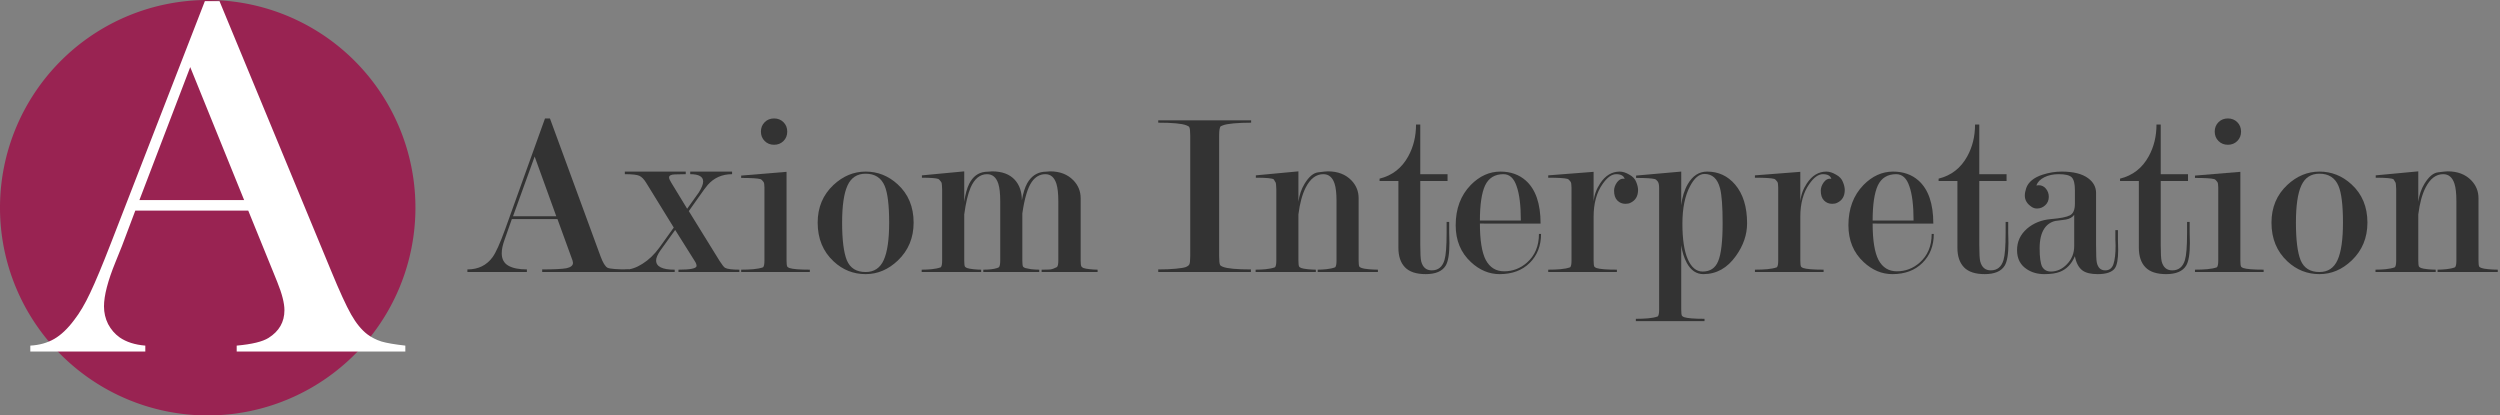 <?xml version="1.0" encoding="UTF-8" standalone="no"?>
<!-- Created with Inkscape (http://www.inkscape.org/) -->

<svg
   xmlns:dc="http://purl.org/dc/elements/1.1/"
   xmlns:cc="http://creativecommons.org/ns#"
   xmlns:rdf="http://www.w3.org/1999/02/22-rdf-syntax-ns#"
   xmlns:svg="http://www.w3.org/2000/svg"
   xmlns="http://www.w3.org/2000/svg"
   xmlns:sodipodi="http://sodipodi.sourceforge.net/DTD/sodipodi-0.dtd"
   xmlns:inkscape="http://www.inkscape.org/namespaces/inkscape"
   width="562.615mm"
   height="93.492mm"
   viewBox="0 0 562.615 93.492"
   version="1.1"
   id="svg8"
   inkscape:version="0.92.4 (5da689c313, 2019-01-14)"
   sodipodi:docname="logo-dark.svg">
  <rect x="0" y="0" width="562.615" height="93.492" fill="#808080" stroke="none"/>
  <defs
     id="defs2" />
  <sodipodi:namedview
     id="base"
     pagecolor="#ffffff"
     bordercolor="#666666"
     borderopacity="1.0"
     inkscape:pageopacity="0.0"
     inkscape:pageshadow="2"
     inkscape:zoom="0.24748737"
     inkscape:cx="1617.7291"
     inkscape:cy="-316.14607"
     inkscape:document-units="mm"
     inkscape:current-layer="flowRoot21"
     showgrid="false"
     fit-margin-top="0"
     fit-margin-left="0"
     fit-margin-right="0"
     fit-margin-bottom="0"
     inkscape:window-width="1304"
     inkscape:window-height="745"
     inkscape:window-x="54"
     inkscape:window-y="-8"
     inkscape:window-maximized="1" />
  <g
     inkscape:label="Layer 1"
     inkscape:groupmode="layer"
     id="layer1"
     transform="translate(216.958,-115.571)">
    <g
       aria-label="Axiom Interpretation"
       transform="matrix(0.467,0,0,0.467,-163.535,-59.234)"
       style="font-style:normal;font-weight:normal;font-size:40px;line-height:1.25;font-family:sans-serif;letter-spacing:0px;word-spacing:0px;fill:#000000;fill-opacity:1;stroke:none"
       id="flowRoot21">
      <path
         d="m 153.679,478.538 -10.427,-28.787 -10.427,28.787 z m 0.567,1.36 h -21.987 l -3.513,9.973 q -1.36,3.74 -1.36,6.46 0,4.193 3.173,6.007 3.173,1.813 8.953,1.813 v 1.247 h -28.673 v -1.247 q 7.82,0 12.127,-5.893 2.38,-3.287 6.12,-13.6 l 19.153,-53.267 h 2.38 l 24.367,66.413 q 1.7,4.647 3.4,5.553 1.7,0.793 10.2,0.793 v 1.247 h -41.707 v -1.247 q 8.5,0 11.673,-0.567 3.173,-0.68 3.173,-2.607 l -0.227,-1.133 z"
         style="font-style:normal;font-variant:normal;font-weight:normal;font-stretch:normal;font-size:113.333px;font-family:'Modern No. 20';-inkscape-font-specification:'Modern No. 20, ';fill:#333333"
         id="path58" />
      <path
         d="m 210.284,483.978 -13.26,-21.533 q -1.587,-2.607 -3.287,-3.4 -1.7,-0.793 -7.027,-0.793 v -1.247 h 29.353 v 1.247 q -2.493,0 -5.327,0.113 -2.72,0.113 -2.72,1.473 0,0.793 1.133,2.607 l 7.593,12.467 5.667,-7.933 q 2.04,-3.287 2.04,-5.213 0,-3.513 -6.233,-3.513 v -1.247 h 20.173 v 1.247 q -7.14,0 -11.673,5.1 -1.133,1.247 -4.533,6.12 l -4.647,6.573 14.847,24.027 q 1.813,2.833 2.607,3.287 1.587,0.907 6.913,0.907 v 1.133 h -29.353 v -1.133 q 8.727,0 8.727,-1.813 0,-1.02 -0.907,-2.38 l -9.407,-14.96 -7.253,10.087 q -1.927,2.833 -1.927,4.647 0,4.42 8.953,4.42 v 1.133 h -24.027 v -1.133 q 4.08,0 8.5,-2.833 4.533,-2.833 8.16,-7.82 z"
         style="font-style:normal;font-variant:normal;font-weight:normal;font-stretch:normal;font-size:113.333px;font-family:'Modern No. 20';-inkscape-font-specification:'Modern No. 20, ';fill:#333333"
         id="path60" />
      <path
         d="m 264.639,457.118 v 42.727 q 0,2.267 0.34,2.947 0.227,0.34 1.02,0.68 2.38,0.793 9.86,0.793 v 1.133 h -33.093 v -1.133 q 3.287,0 5.893,-0.227 2.72,-0.227 4.647,-0.907 0.68,-0.567 0.68,-3.287 v -35.133 q 0,-2.153 -0.453,-2.72 -0.793,-1.133 -1.473,-1.36 -2.04,-0.567 -9.293,-0.567 v -1.133 z m -6.007,-25.727 q 2.72,0 4.533,1.813 1.813,1.813 1.813,4.533 0,2.72 -1.813,4.533 -1.813,1.813 -4.533,1.813 -2.72,0 -4.533,-1.813 -1.813,-1.813 -1.813,-4.533 0,-2.72 1.813,-4.533 1.813,-1.813 4.533,-1.813 z"
         style="font-style:normal;font-variant:normal;font-weight:normal;font-stretch:normal;font-size:113.333px;font-family:'Modern No. 20';-inkscape-font-specification:'Modern No. 20, ';fill:#333333"
         id="path62" />
      <path
         d="m 325.875,481.598 q 0,10.993 -7.593,18.247 -6.913,6.573 -15.527,6.573 -8.84,0 -15.413,-6.12 -7.707,-7.14 -7.707,-18.7 0,-10.993 7.593,-18.133 6.913,-6.46 15.527,-6.46 8.727,0 15.413,6.12 7.707,7.027 7.707,18.473 z m -11.787,0 q 0,-12.58 -2.153,-17.68 -2.493,-5.893 -9.18,-5.893 -6.12,0 -8.727,5.667 -2.607,5.667 -2.607,17.907 0,12.467 2.267,18.133 2.38,5.667 9.067,5.667 6.12,0 8.727,-5.78 2.607,-5.78 2.607,-18.02 z"
         style="font-style:normal;font-variant:normal;font-weight:normal;font-stretch:normal;font-size:113.333px;font-family:'Modern No. 20';-inkscape-font-specification:'Modern No. 20, ';fill:#333333"
         id="path64" />
      <path
         d="m 378.038,470.832 q 0.907,-5.213 2.607,-8.273 2.833,-4.873 7.82,-5.44 0.793,0 1.7,-0.113 1.02,-0.113 1.473,-0.113 7.027,0 11.22,4.307 3.513,3.627 3.513,8.613 v 30.033 q 0,2.153 0.34,2.833 0.227,0.453 1.02,0.793 0.907,0.34 3.06,0.567 2.267,0.227 3.74,0.227 v 1.133 h -26.973 v -1.133 q 2.72,0 4.193,-0.113 1.473,-0.227 3.173,-1.133 0.68,-0.567 0.68,-3.173 v -28.673 q 0,-5.327 -0.907,-8.273 -1.473,-4.647 -5.327,-4.647 -3.967,0 -6.573,3.74 -2.947,4.193 -4.533,15.187 v 22.667 q 0,2.267 0.34,2.947 0.227,0.34 1.02,0.68 0.793,0.227 2.833,0.567 2.153,0.227 3.967,0.227 v 1.133 h -26.973 v -1.133 q 4.307,0 6.687,-0.793 l 0.793,-0.34 q 0.68,-0.567 0.68,-3.287 v -28.673 q 0,-5.44 -0.907,-8.273 -1.473,-4.647 -5.44,-4.647 -5.1,0 -7.933,6.46 -1.927,4.533 -3.06,12.92 v 22.213 q 0,2.267 0.34,2.947 0.227,0.34 1.02,0.68 0.907,0.34 3.06,0.567 2.267,0.227 3.74,0.227 v 1.133 h -28.673 v -1.133 q 2.38,0 4.76,-0.227 2.493,-0.227 4.42,-0.907 0.68,-0.567 0.68,-3.287 v -34.34 q 0,-1.02 -0.113,-2.04 0,-1.02 -0.453,-1.587 -0.793,-1.133 -1.36,-1.36 -1.7,-0.567 -7.82,-0.567 v -1.133 l 20.4,-1.927 v 14.62 q 0.793,-5.44 2.38,-8.613 2.607,-5.213 7.707,-5.78 1.133,-0.113 1.927,-0.113 0.907,-0.113 1.36,-0.113 7.253,0 10.993,4.08 3.4,3.74 3.4,9.86 z"
         style="font-style:normal;font-variant:normal;font-weight:normal;font-stretch:normal;font-size:113.333px;font-family:'Modern No. 20';-inkscape-font-specification:'Modern No. 20, ';fill:#333333"
         id="path66" />
      <path
         d="m 473.109,439.552 v 58.253 q 0,3.287 0.453,4.193 0.227,0.453 1.36,0.907 3.287,1.247 13.487,1.247 v 1.247 h -44.653 v -1.247 q 4.873,0 8.387,-0.34 3.627,-0.34 4.873,-0.793 1.36,-0.567 1.7,-1.247 0.453,-0.793 0.453,-3.967 v -58.253 q 0,-3.173 -0.453,-3.967 -0.227,-0.453 -1.473,-0.907 -3.287,-1.247 -13.487,-1.247 v -1.133 h 44.767 v 1.133 q -4.873,0 -8.5,0.34 -3.513,0.34 -4.987,0.907 l -1.133,0.453 q -0.793,0.68 -0.793,4.42 z"
         style="font-style:normal;font-variant:normal;font-weight:normal;font-stretch:normal;font-size:113.333px;font-family:'Modern No. 20';-inkscape-font-specification:'Modern No. 20, ';fill:#333333"
         id="path68" />
      <path
         d="m 511.309,477.632 v 22.213 q 0,2.267 0.34,2.947 0.227,0.34 1.02,0.68 0.907,0.34 3.06,0.567 2.267,0.227 3.967,0.227 v 1.133 h -29.013 v -1.133 q 2.493,0 4.873,-0.227 2.493,-0.227 4.42,-0.907 0.68,-0.567 0.68,-3.287 v -34.34 q 0,-1.02 -0.113,-2.04 0,-1.02 -0.453,-1.587 l -0.68,-1.133 q -1.133,-0.793 -8.613,-0.793 v -1.133 l 20.513,-1.927 v 14.62 q 0.68,-4.873 2.947,-8.613 3.173,-5.213 6.687,-5.553 3.513,-0.453 4.533,-0.453 7.14,0 11.333,4.307 3.513,3.627 3.513,8.613 v 30.033 q 0,2.267 0.34,2.947 0.227,0.34 1.133,0.68 0.907,0.34 3.287,0.567 2.38,0.227 4.533,0.227 v 1.133 h -29.013 v -1.133 q 1.813,0 4.193,-0.227 2.38,-0.227 4.193,-0.907 0.68,-0.567 0.68,-3.287 v -28.673 q 0,-5.44 -0.907,-8.273 -1.473,-4.647 -5.44,-4.647 -5.213,0 -8.5,6.46 -2.493,4.873 -3.513,12.92 z"
         style="font-style:normal;font-variant:normal;font-weight:normal;font-stretch:normal;font-size:113.333px;font-family:'Modern No. 20';-inkscape-font-specification:'Modern No. 20, ';fill:#333333"
         id="path70" />
      <path
         d="m 583.968,481.258 v 5.213 q 0,2.607 0.113,4.987 0,7.933 -1.813,10.88 -2.493,4.08 -9.633,4.08 -6.8,0 -9.973,-3.287 -3.173,-3.287 -3.173,-9.407 v -32.187 h -9.067 v -1.133 q 9.18,-2.267 13.827,-10.767 3.74,-6.8 3.74,-15.3 h 2.04 v 23.913 h 13.147 v 3.287 h -13.147 v 30.827 q 0,6.12 0.453,7.933 1.133,4.307 5.1,4.307 4.647,0 6.12,-4.987 1.02,-3.4 1.02,-12.92 v -5.44 z"
         style="font-style:normal;font-variant:normal;font-weight:normal;font-stretch:normal;font-size:113.333px;font-family:'Modern No. 20';-inkscape-font-specification:'Modern No. 20, ';fill:#333333"
         id="path72" />
      <path
         d="m 598.769,482.052 q 0,12.127 2.833,17.567 2.947,5.44 8.84,5.44 6.233,0 10.993,-4.193 5.78,-5.1 5.78,-13.827 h 1.02 q 0,8.5 -5.44,13.94 -5.44,5.44 -14.507,5.44 -7.593,0 -13.827,-5.78 -7.367,-6.8 -7.367,-17.793 0,-11.9 7.253,-19.38 6.347,-6.46 14.28,-6.46 7.367,0 12.24,4.307 7.14,6.347 7.14,20.74 z m 19.72,-1.473 q 0,-10.88 -2.04,-16.547 -1.927,-5.78 -6.347,-5.78 -6.233,0 -8.84,5.44 -2.493,5.44 -2.493,16.887 z"
         style="font-style:normal;font-variant:normal;font-weight:normal;font-stretch:normal;font-size:113.333px;font-family:'Modern No. 20';-inkscape-font-specification:'Modern No. 20, ';fill:#333333"
         id="path74" />
      <path
         d="m 642.905,464.712 q 0,-2.267 -0.453,-2.833 -0.793,-1.133 -1.473,-1.36 -2.04,-0.567 -9.293,-0.567 v -1.133 l 21.873,-1.7 v 14.28 q 0.453,-4.647 3.173,-8.727 3.74,-5.667 9.407,-5.667 2.153,0 4.647,1.473 2.493,1.36 3.287,3.513 0.907,2.153 0.907,3.853 0,4.533 -3.74,6.233 -0.907,0.453 -2.38,0.453 -2.267,0 -3.853,-1.587 -1.587,-1.587 -1.587,-4.76 0,-2.04 1.473,-4.08 1.587,-2.04 3.627,-1.587 -0.68,-2.267 -4.08,-2.267 -3.287,0 -6.573,4.76 -4.307,6.12 -4.307,15.753 v 21.08 q 0,2.267 0.34,2.947 0.227,0.34 1.02,0.68 2.38,0.793 9.86,0.793 v 1.133 h -33.093 v -1.133 q 3.287,0 5.893,-0.227 2.72,-0.227 4.647,-0.907 0.68,-0.567 0.68,-3.287 z"
         style="font-style:normal;font-variant:normal;font-weight:normal;font-stretch:normal;font-size:113.333px;font-family:'Modern No. 20';-inkscape-font-specification:'Modern No. 20, ';fill:#333333"
         id="path76" />
      <path
         d="m 695.784,473.212 q 0.68,-5.893 3.173,-10.2 3.513,-6.007 9.293,-6.007 8.16,0 13.487,6.233 5.78,6.8 5.78,18.7 0,8.16 -5.327,15.64 -6.233,8.84 -15.753,8.84 -4.987,0 -7.933,-5.327 -2.04,-3.74 -2.72,-8.613 v 31.053 q 0,2.267 0.34,2.947 0.227,0.34 1.02,0.68 2.38,0.793 9.86,0.793 v 1.133 h -33.093 v -1.133 q 3.287,0 5.893,-0.227 2.72,-0.227 4.647,-0.907 0.68,-0.567 0.68,-3.287 v -58.593 q 0,-2.267 -0.68,-3.173 -0.68,-0.907 -1.36,-1.133 -2.04,-0.567 -9.067,-0.567 v -1.133 l 21.76,-1.927 z m 0.567,8.84 q 0,11.333 2.607,17.227 2.607,5.893 7.14,5.893 5.44,0 7.48,-4.987 2.153,-5.1 2.153,-18.36 0,-12.013 -1.247,-16.773 -1.813,-6.913 -7.48,-6.913 -3.853,0 -6.913,5.78 -3.74,6.913 -3.74,18.133 z"
         style="font-style:normal;font-variant:normal;font-weight:normal;font-stretch:normal;font-size:113.333px;font-family:'Modern No. 20';-inkscape-font-specification:'Modern No. 20, ';fill:#333333"
         id="path78" />
      <path
         d="m 742.515,464.712 q 0,-2.267 -0.453,-2.833 -0.793,-1.133 -1.473,-1.36 -2.04,-0.567 -9.293,-0.567 v -1.133 l 21.873,-1.7 v 14.28 q 0.453,-4.647 3.173,-8.727 3.74,-5.667 9.407,-5.667 2.153,0 4.647,1.473 2.493,1.36 3.287,3.513 0.907,2.153 0.907,3.853 0,4.533 -3.74,6.233 -0.907,0.453 -2.38,0.453 -2.267,0 -3.853,-1.587 -1.587,-1.587 -1.587,-4.76 0,-2.04 1.473,-4.08 1.587,-2.04 3.627,-1.587 -0.68,-2.267 -4.08,-2.267 -3.287,0 -6.573,4.76 -4.307,6.12 -4.307,15.753 v 21.08 q 0,2.267 0.34,2.947 0.227,0.34 1.02,0.68 2.38,0.793 9.86,0.793 v 1.133 h -33.093 v -1.133 q 3.287,0 5.893,-0.227 2.72,-0.227 4.647,-0.907 0.68,-0.567 0.68,-3.287 z"
         style="font-style:normal;font-variant:normal;font-weight:normal;font-stretch:normal;font-size:113.333px;font-family:'Modern No. 20';-inkscape-font-specification:'Modern No. 20, ';fill:#333333"
         id="path80" />
      <path
         d="m 788.027,482.052 q 0,12.127 2.833,17.567 2.947,5.44 8.84,5.44 6.233,0 10.993,-4.193 5.78,-5.1 5.78,-13.827 h 1.02 q 0,8.5 -5.44,13.94 -5.44,5.44 -14.507,5.44 -7.593,0 -13.827,-5.78 -7.367,-6.8 -7.367,-17.793 0,-11.9 7.253,-19.38 6.347,-6.46 14.28,-6.46 7.367,0 12.24,4.307 7.14,6.347 7.14,20.74 z m 19.72,-1.473 q 0,-10.88 -2.04,-16.547 -1.927,-5.78 -6.347,-5.78 -6.233,0 -8.84,5.44 -2.493,5.44 -2.493,16.887 z"
         style="font-style:normal;font-variant:normal;font-weight:normal;font-stretch:normal;font-size:113.333px;font-family:'Modern No. 20';-inkscape-font-specification:'Modern No. 20, ';fill:#333333"
         id="path82" />
      <path
         d="m 853.356,481.258 v 5.213 q 0,2.607 0.113,4.987 0,7.933 -1.813,10.88 -2.493,4.08 -9.633,4.08 -6.8,0 -9.973,-3.287 -3.173,-3.287 -3.173,-9.407 v -32.187 h -9.067 v -1.133 q 9.18,-2.267 13.827,-10.767 3.74,-6.8 3.74,-15.3 h 2.04 v 23.913 h 13.147 v 3.287 h -13.147 v 30.827 q 0,6.12 0.453,7.933 1.133,4.307 5.1,4.307 4.647,0 6.12,-4.987 1.02,-3.4 1.02,-12.92 v -5.44 z"
         style="font-style:normal;font-variant:normal;font-weight:normal;font-stretch:normal;font-size:113.333px;font-family:'Modern No. 20';-inkscape-font-specification:'Modern No. 20, ';fill:#333333"
         id="path84" />
      <path
         d="m 885.157,492.932 v -15.073 q -1.36,1.813 -4.08,2.267 -2.607,0.34 -5.1,0.68 -3.287,0.793 -5.213,3.627 -2.267,3.4 -2.267,9.52 0,6.573 1.247,8.953 1.36,2.267 4.193,2.267 4.307,0 7.707,-3.513 3.513,-3.627 3.513,-8.727 z m 0.34,-20.4 v -6.573 q 0,-4.533 -1.473,-6.12 -1.473,-1.587 -6.347,-1.587 -3.967,0 -6.913,1.473 -2.947,1.473 -3.853,3.967 0.453,-0.113 1.133,-0.113 2.153,0 3.513,1.7 1.36,1.7 1.36,3.853 0,2.493 -1.7,4.08 -1.7,1.587 -3.967,1.587 -1.473,0 -2.607,-0.793 -3.287,-2.153 -3.287,-5.44 0,-1.587 0.68,-3.627 1.587,-4.42 7.933,-6.46 4.533,-1.473 9.18,-1.473 8.387,0 12.693,3.173 3.853,2.833 3.853,7.14 v 25.047 q 0,6.8 0.34,8.387 0.793,3.853 4.08,3.853 2.947,0 3.967,-3.06 1.02,-3.06 1.02,-8.84 0,-1.587 -0.113,-3.173 0,-1.587 0,-3.287 v -1.02 h 1.247 v 4.987 q 0,2.38 0.113,4.533 0,6.573 -1.587,8.84 -2.04,2.833 -8.273,2.833 -4.873,0 -7.253,-1.7 -2.833,-2.04 -3.74,-6.913 -2.38,5.553 -7.14,7.48 -2.833,1.133 -7.593,1.133 -4.76,0 -8.273,-2.267 -4.873,-3.06 -4.873,-9.293 0,-6.12 4.76,-10.313 4.76,-4.08 11.56,-4.647 6.8,-0.567 9.18,-1.813 2.38,-1.247 2.38,-5.553 z"
         style="font-style:normal;font-variant:normal;font-weight:normal;font-stretch:normal;font-size:113.333px;font-family:'Modern No. 20';-inkscape-font-specification:'Modern No. 20, ';fill:#333333"
         id="path86" />
      <path
         d="m 940.791,481.258 v 5.213 q 0,2.607 0.113,4.987 0,7.933 -1.813,10.88 -2.493,4.08 -9.633,4.08 -6.8,0 -9.973,-3.287 -3.173,-3.287 -3.173,-9.407 v -32.187 h -9.067 v -1.133 q 9.18,-2.267 13.827,-10.767 3.74,-6.8 3.74,-15.3 h 2.04 v 23.913 H 939.998 v 3.287 h -13.147 v 30.827 q 0,6.12 0.453,7.933 1.133,4.307 5.1,4.307 4.647,0 6.12,-4.987 1.02,-3.4 1.02,-12.92 v -5.44 z"
         style="font-style:normal;font-variant:normal;font-weight:normal;font-stretch:normal;font-size:113.333px;font-family:'Modern No. 20';-inkscape-font-specification:'Modern No. 20, ';fill:#333333"
         id="path88" />
      <path
         d="m 965.225,457.118 v 42.727 q 0,2.267 0.34,2.947 0.227,0.34 1.02,0.68 2.38,0.793 9.86,0.793 v 1.133 h -33.093 v -1.133 q 3.287,0 5.893,-0.227 2.72,-0.227 4.647,-0.907 0.68,-0.567 0.68,-3.287 v -35.133 q 0,-2.153 -0.453,-2.72 -0.793,-1.133 -1.473,-1.36 -2.04,-0.567 -9.293,-0.567 v -1.133 z m -6.007,-25.727 q 2.72,0 4.533,1.813 1.813,1.813 1.813,4.533 0,2.72 -1.813,4.533 -1.813,1.813 -4.533,1.813 -2.72,0 -4.533,-1.813 -1.813,-1.813 -1.813,-4.533 0,-2.72 1.813,-4.533 1.813,-1.813 4.533,-1.813 z"
         style="font-style:normal;font-variant:normal;font-weight:normal;font-stretch:normal;font-size:113.333px;font-family:'Modern No. 20';-inkscape-font-specification:'Modern No. 20, ';fill:#333333"
         id="path90" />
      <path
         d="m 1026.461,481.598 q 0,10.993 -7.593,18.247 -6.913,6.573 -15.527,6.573 -8.84,0 -15.413,-6.12 -7.707,-7.14 -7.707,-18.7 0,-10.993 7.593,-18.133 6.913,-6.46 15.527,-6.46 8.727,0 15.413,6.12 7.707,7.027 7.707,18.473 z m -11.787,0 q 0,-12.58 -2.153,-17.68 -2.493,-5.893 -9.18,-5.893 -6.12,0 -8.727,5.667 -2.607,5.667 -2.607,17.907 0,12.467 2.267,18.133 2.38,5.667 9.067,5.667 6.12,0 8.727,-5.78 2.607,-5.78 2.607,-18.02 z"
         style="font-style:normal;font-variant:normal;font-weight:normal;font-stretch:normal;font-size:113.333px;font-family:'Modern No. 20';-inkscape-font-specification:'Modern No. 20, ';fill:#333333"
         id="path92" />
      <path
         d="m 1050.971,477.632 v 22.213 q 0,2.267 0.34,2.947 0.227,0.34 1.02,0.68 0.907,0.34 3.06,0.567 2.267,0.227 3.967,0.227 v 1.133 h -29.013 v -1.133 q 2.493,0 4.873,-0.227 2.493,-0.227 4.42,-0.907 0.68,-0.567 0.68,-3.287 v -34.34 q 0,-1.02 -0.113,-2.04 0,-1.02 -0.453,-1.587 l -0.68,-1.133 q -1.133,-0.793 -8.613,-0.793 v -1.133 l 20.513,-1.927 v 14.62 q 0.68,-4.873 2.947,-8.613 3.173,-5.213 6.687,-5.553 3.513,-0.453 4.533,-0.453 7.14,0 11.333,4.307 3.513,3.627 3.513,8.613 v 30.033 q 0,2.267 0.34,2.947 0.227,0.34 1.133,0.68 0.907,0.34 3.287,0.567 2.38,0.227 4.533,0.227 v 1.133 h -29.013 v -1.133 q 1.813,0 4.193,-0.227 2.38,-0.227 4.193,-0.907 0.68,-0.567 0.68,-3.287 v -28.673 q 0,-5.44 -0.907,-8.273 -1.473,-4.647 -5.44,-4.647 -5.213,0 -8.5,6.46 -2.493,4.873 -3.513,12.92 z"
         style="font-style:normal;font-variant:normal;font-weight:normal;font-stretch:normal;font-size:113.333px;font-family:'Modern No. 20';-inkscape-font-specification:'Modern No. 20, ';fill:#333333"
         id="path94" />
    </g>
    <path
       style="opacity:1;fill:#992352;fill-opacity:1;stroke:none;stroke-width:4.884;stroke-miterlimit:4;stroke-dasharray:none;stroke-opacity:1"
       d="m -123.467,162.317 a 46.746,46.746 0 0 1 -46.746,46.746 46.746,46.746 0 0 1 -46.746,-46.746 46.746,46.746 0 0 1 46.746,-46.746 46.746,46.746 0 0 1 46.746,46.746 z"
       id="path29" />
    <g
       aria-label="A"
       transform="matrix(0.467,0,0,0.467,-245.006,-113.993)"
       style="font-style:normal;font-weight:normal;font-size:40px;line-height:1.25;font-family:sans-serif;letter-spacing:0px;word-spacing:0px;fill:#ffffff;fill-opacity:1;stroke:none"
       id="flowRoot31">
      <path
         d="m 255.391,660.968 h -81.27 v -2.845 q 11.009,-0.99 15.339,-3.711 7.669,-4.824 7.669,-13.359 0,-5.072 -3.464,-13.607 l -2.103,-5.195 -11.875,-29.193 h -54.427 l -6.432,17.07 -3.092,7.669 q -5.566,13.607 -5.566,21.4 0,4.577 1.979,8.535 2.103,3.958 5.566,6.432 4.824,3.34 12.37,3.958 v 2.845 H 74.669 v -2.845 q 6.556,-0.371 11.504,-3.216 4.948,-2.845 9.648,-9.154 3.958,-5.072 7.669,-12.988 3.835,-8.04 10.02,-23.997 l 45.273,-116.647 h 7.051 l 53.809,130.007 q 6.061,14.72 9.648,21.029 3.587,6.309 7.793,9.525 2.969,2.227 6.803,3.464 3.835,1.113 11.504,1.979 z m -77.682,-72.982 -25.977,-64.076 -24.492,64.076 z"
         style="font-style:normal;font-variant:normal;font-weight:normal;font-stretch:normal;font-size:253.333px;font-family:'Baskerville Old Face';-inkscape-font-specification:'Baskerville Old Face';fill:#ffffff"
         id="path98" />
    </g>
  </g>
</svg>
